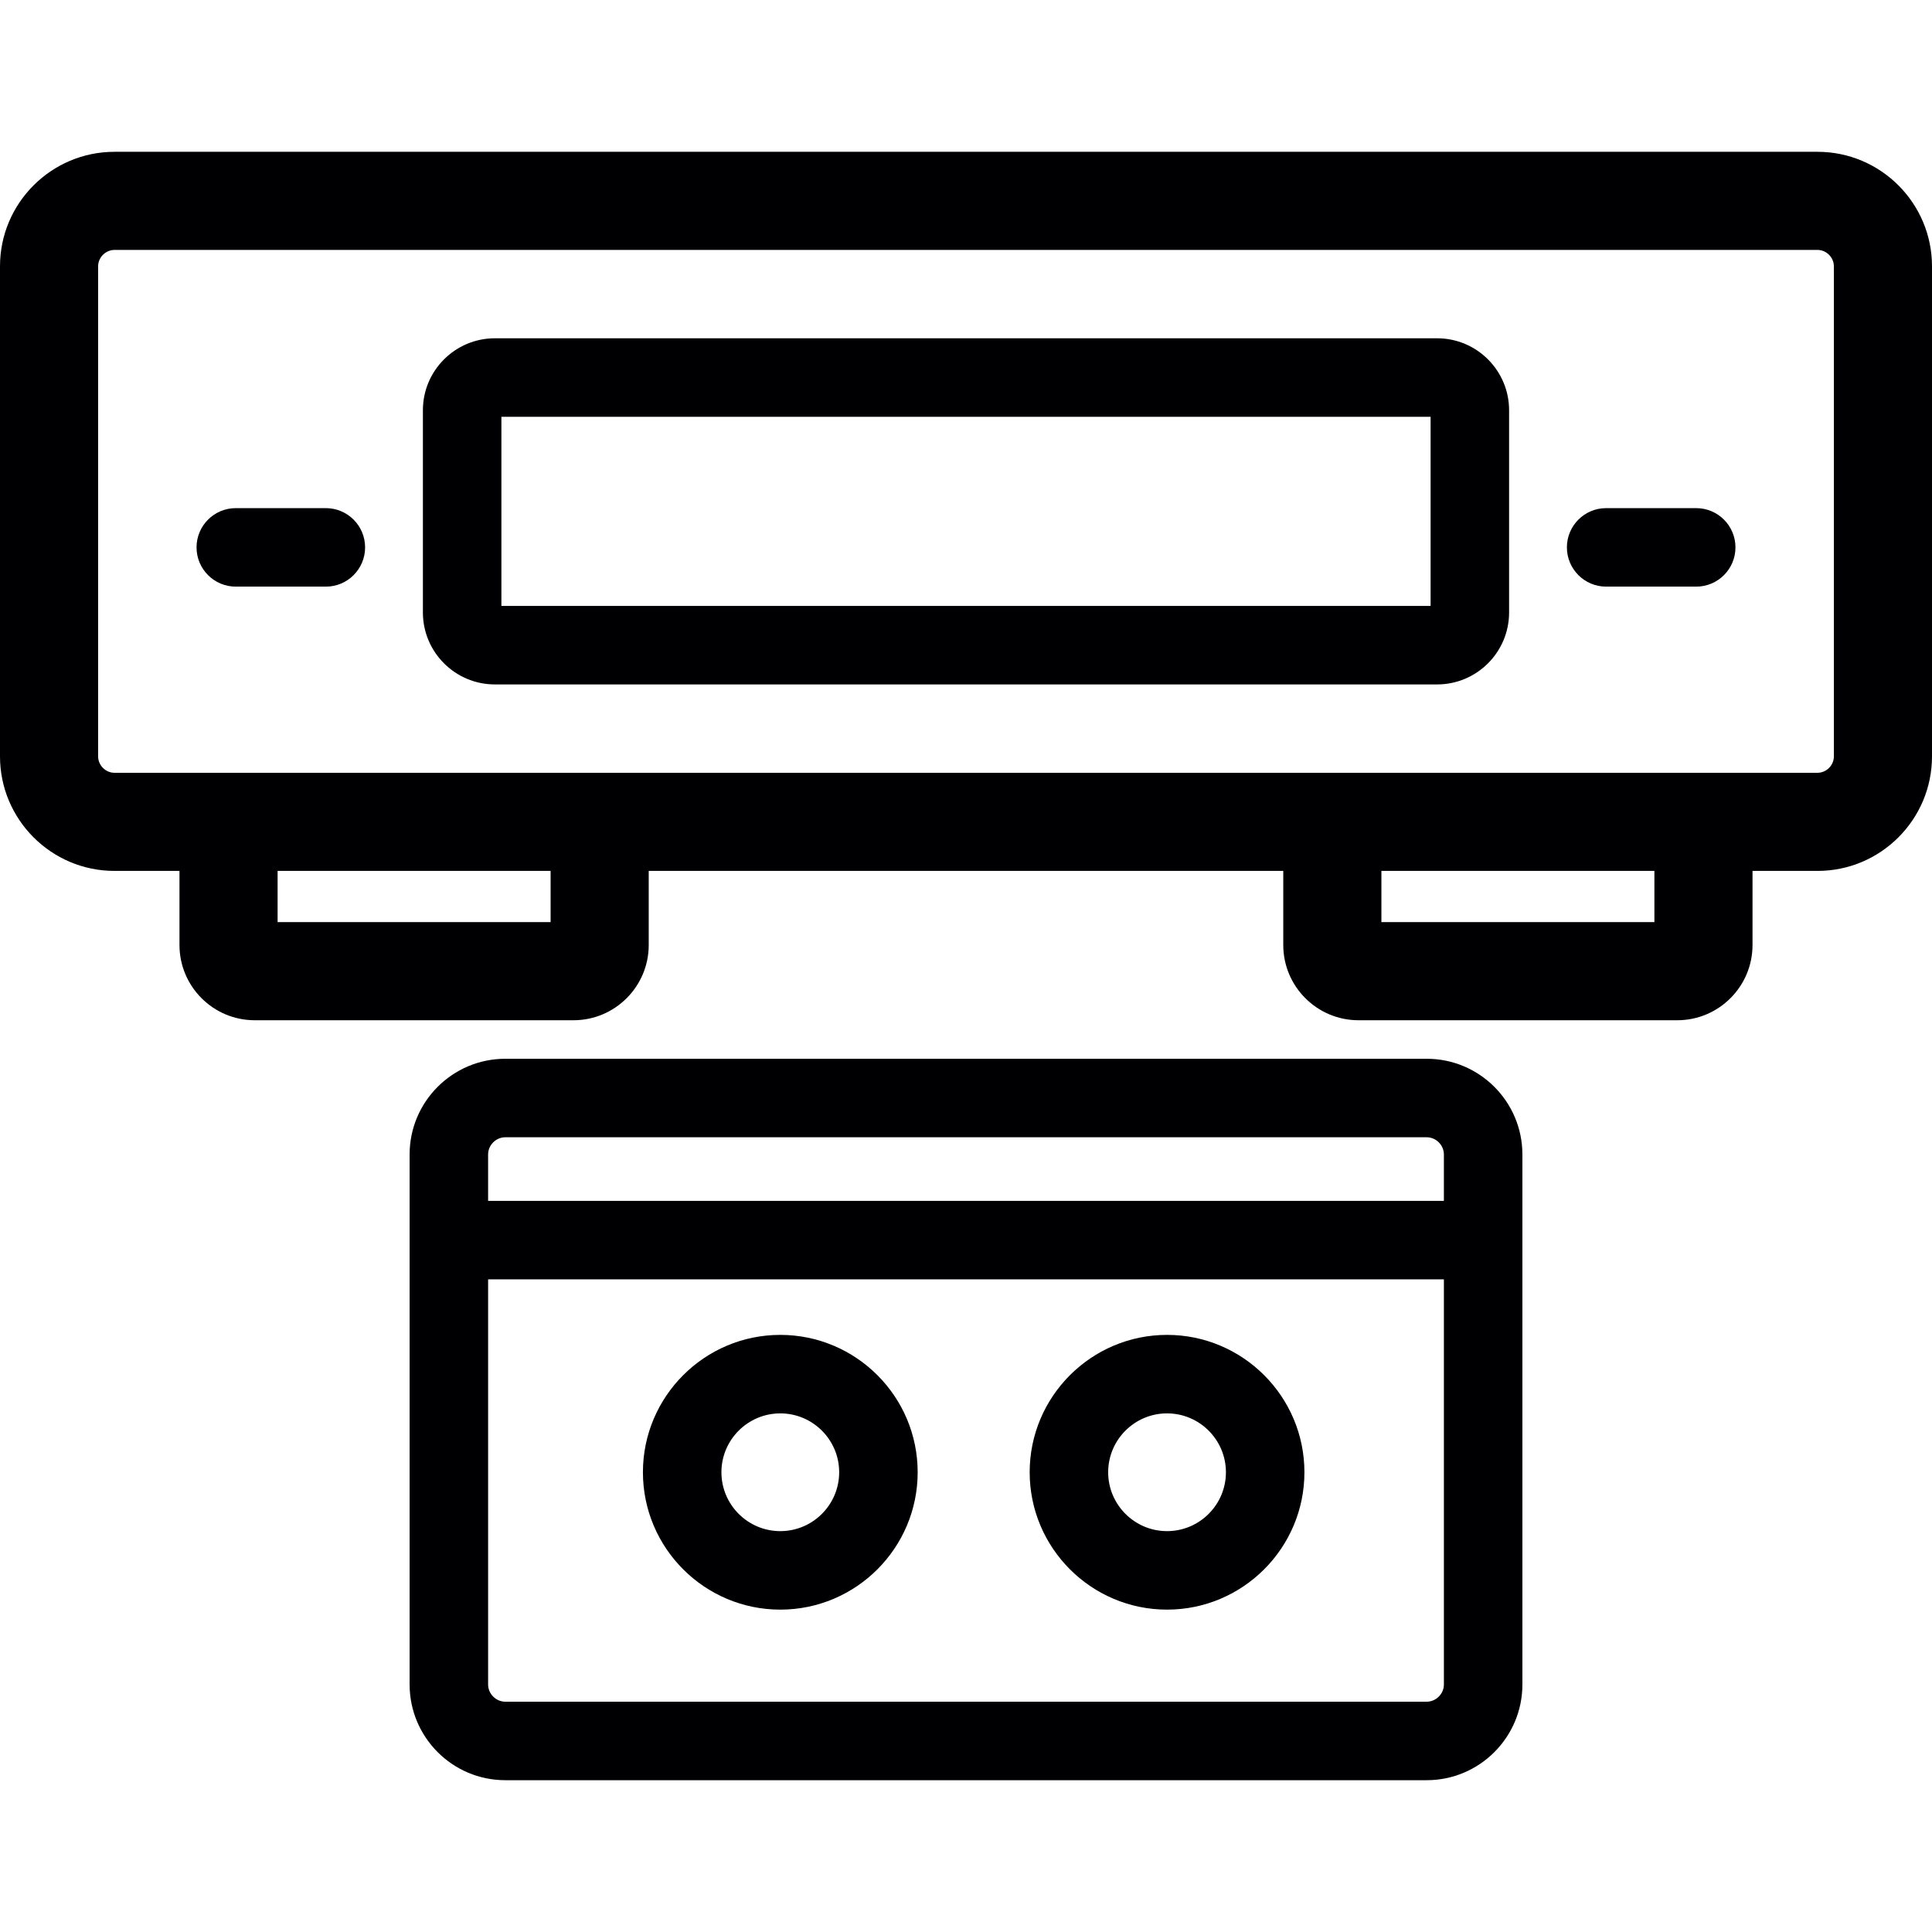 <?xml version="1.0" encoding="iso-8859-1"?>
<!-- Uploaded to: SVG Repo, www.svgrepo.com, Generator: SVG Repo Mixer Tools -->
<!DOCTYPE svg PUBLIC "-//W3C//DTD SVG 1.1//EN" "http://www.w3.org/Graphics/SVG/1.1/DTD/svg11.dtd">
<svg height="800px" width="800px" version="1.1" id="Capa_1" xmlns="http://www.w3.org/2000/svg" xmlns:xlink="http://www.w3.org/1999/xlink" 
	 viewBox="0 0 295.345 295.345" xml:space="preserve">
<g>
	<path style="fill:#000002;" d="M218.102,161.854H77.243c-8.064,0-14.625,6.561-14.625,14.626v81.033
		c0,8.064,6.561,14.626,14.625,14.626h140.859c8.064,0,14.626-6.561,14.626-14.626V176.48
		C232.728,168.415,226.167,161.854,218.102,161.854z M77.243,173.854h140.859c1.423,0,2.626,1.202,2.626,2.626v7.095H74.617v-7.095
		C74.617,175.056,75.819,173.854,77.243,173.854z M218.102,260.139H77.243c-1.423,0-2.625-1.202-2.625-2.626v-61.938h146.11v61.938
		C220.728,258.937,219.525,260.139,218.102,260.139z"/>
	<path style="fill:#000002;" d="M178.406,204.064c-11.58,0-21,9.421-21,21s9.42,21,21,21c11.58,0,21.001-9.421,21.001-21
		S189.986,204.064,178.406,204.064z M178.406,234.064c-4.962,0-9-4.037-9-9s4.038-9,9-9c4.963,0,9.001,4.037,9.001,9
		S183.37,234.064,178.406,234.064z"/>
	<path style="fill:#000002;" d="M119.284,204.064c-11.58,0-21,9.421-21,21s9.42,21,21,21c11.58,0,21.001-9.421,21.001-21
		S130.864,204.064,119.284,204.064z M119.284,234.064c-4.962,0-9-4.037-9-9s4.038-9,9-9c4.963,0,9.001,4.037,9.001,9
		S124.248,234.064,119.284,234.064z"/>
	<path style="fill:#000002;" d="M277.845,23.206H17.5c-9.649,0-17.5,7.851-17.5,17.5v74.931c0,9.649,7.851,17.5,17.5,17.5h9.937
		v11.328c0,6.341,5.159,11.5,11.5,11.5h48.734c6.341,0,11.5-5.159,11.5-11.5v-11.328h97.003v11.328c0,6.341,5.159,11.5,11.5,11.5
		h48.734c6.341,0,11.5-5.159,11.5-11.5v-11.328h9.937c9.649,0,17.5-7.851,17.5-17.5V40.706
		C295.345,31.057,287.494,23.206,277.845,23.206z M84.171,140.965H42.437v-7.828h41.734V140.965z M252.908,140.965h-41.734v-7.828
		h41.734V140.965z M280.345,115.637c0,1.355-1.145,2.5-2.5,2.5h-21.437h-48.734H87.671H38.937H17.5c-1.355,0-2.5-1.145-2.5-2.5
		V40.706c0-1.355,1.145-2.5,2.5-2.5h260.345c1.355,0,2.5,1.145,2.5,2.5V115.637z"/>
	<path style="fill:#000002;" d="M219.695,51.714H75.649c-6.065,0-11,4.935-11,11v30.914c0,6.065,4.935,11,11,11h144.046
		c6.066,0,11-4.935,11-11V62.714C230.695,56.648,225.761,51.714,219.695,51.714z M218.695,92.628H76.649V63.714h142.046V92.628z"/>
	<path style="fill:#000002;" d="M259.3,77.678h-13.768c-3.314,0-6,2.687-6,6s2.686,6,6,6H259.3c3.314,0,6-2.687,6-6
		S262.613,77.678,259.3,77.678z"/>
	<path style="fill:#000002;" d="M49.813,77.678H36.045c-3.313,0-6,2.687-6,6s2.687,6,6,6h13.768c3.313,0,6-2.687,6-6
		S53.126,77.678,49.813,77.678z"/>
</g>
</svg>
